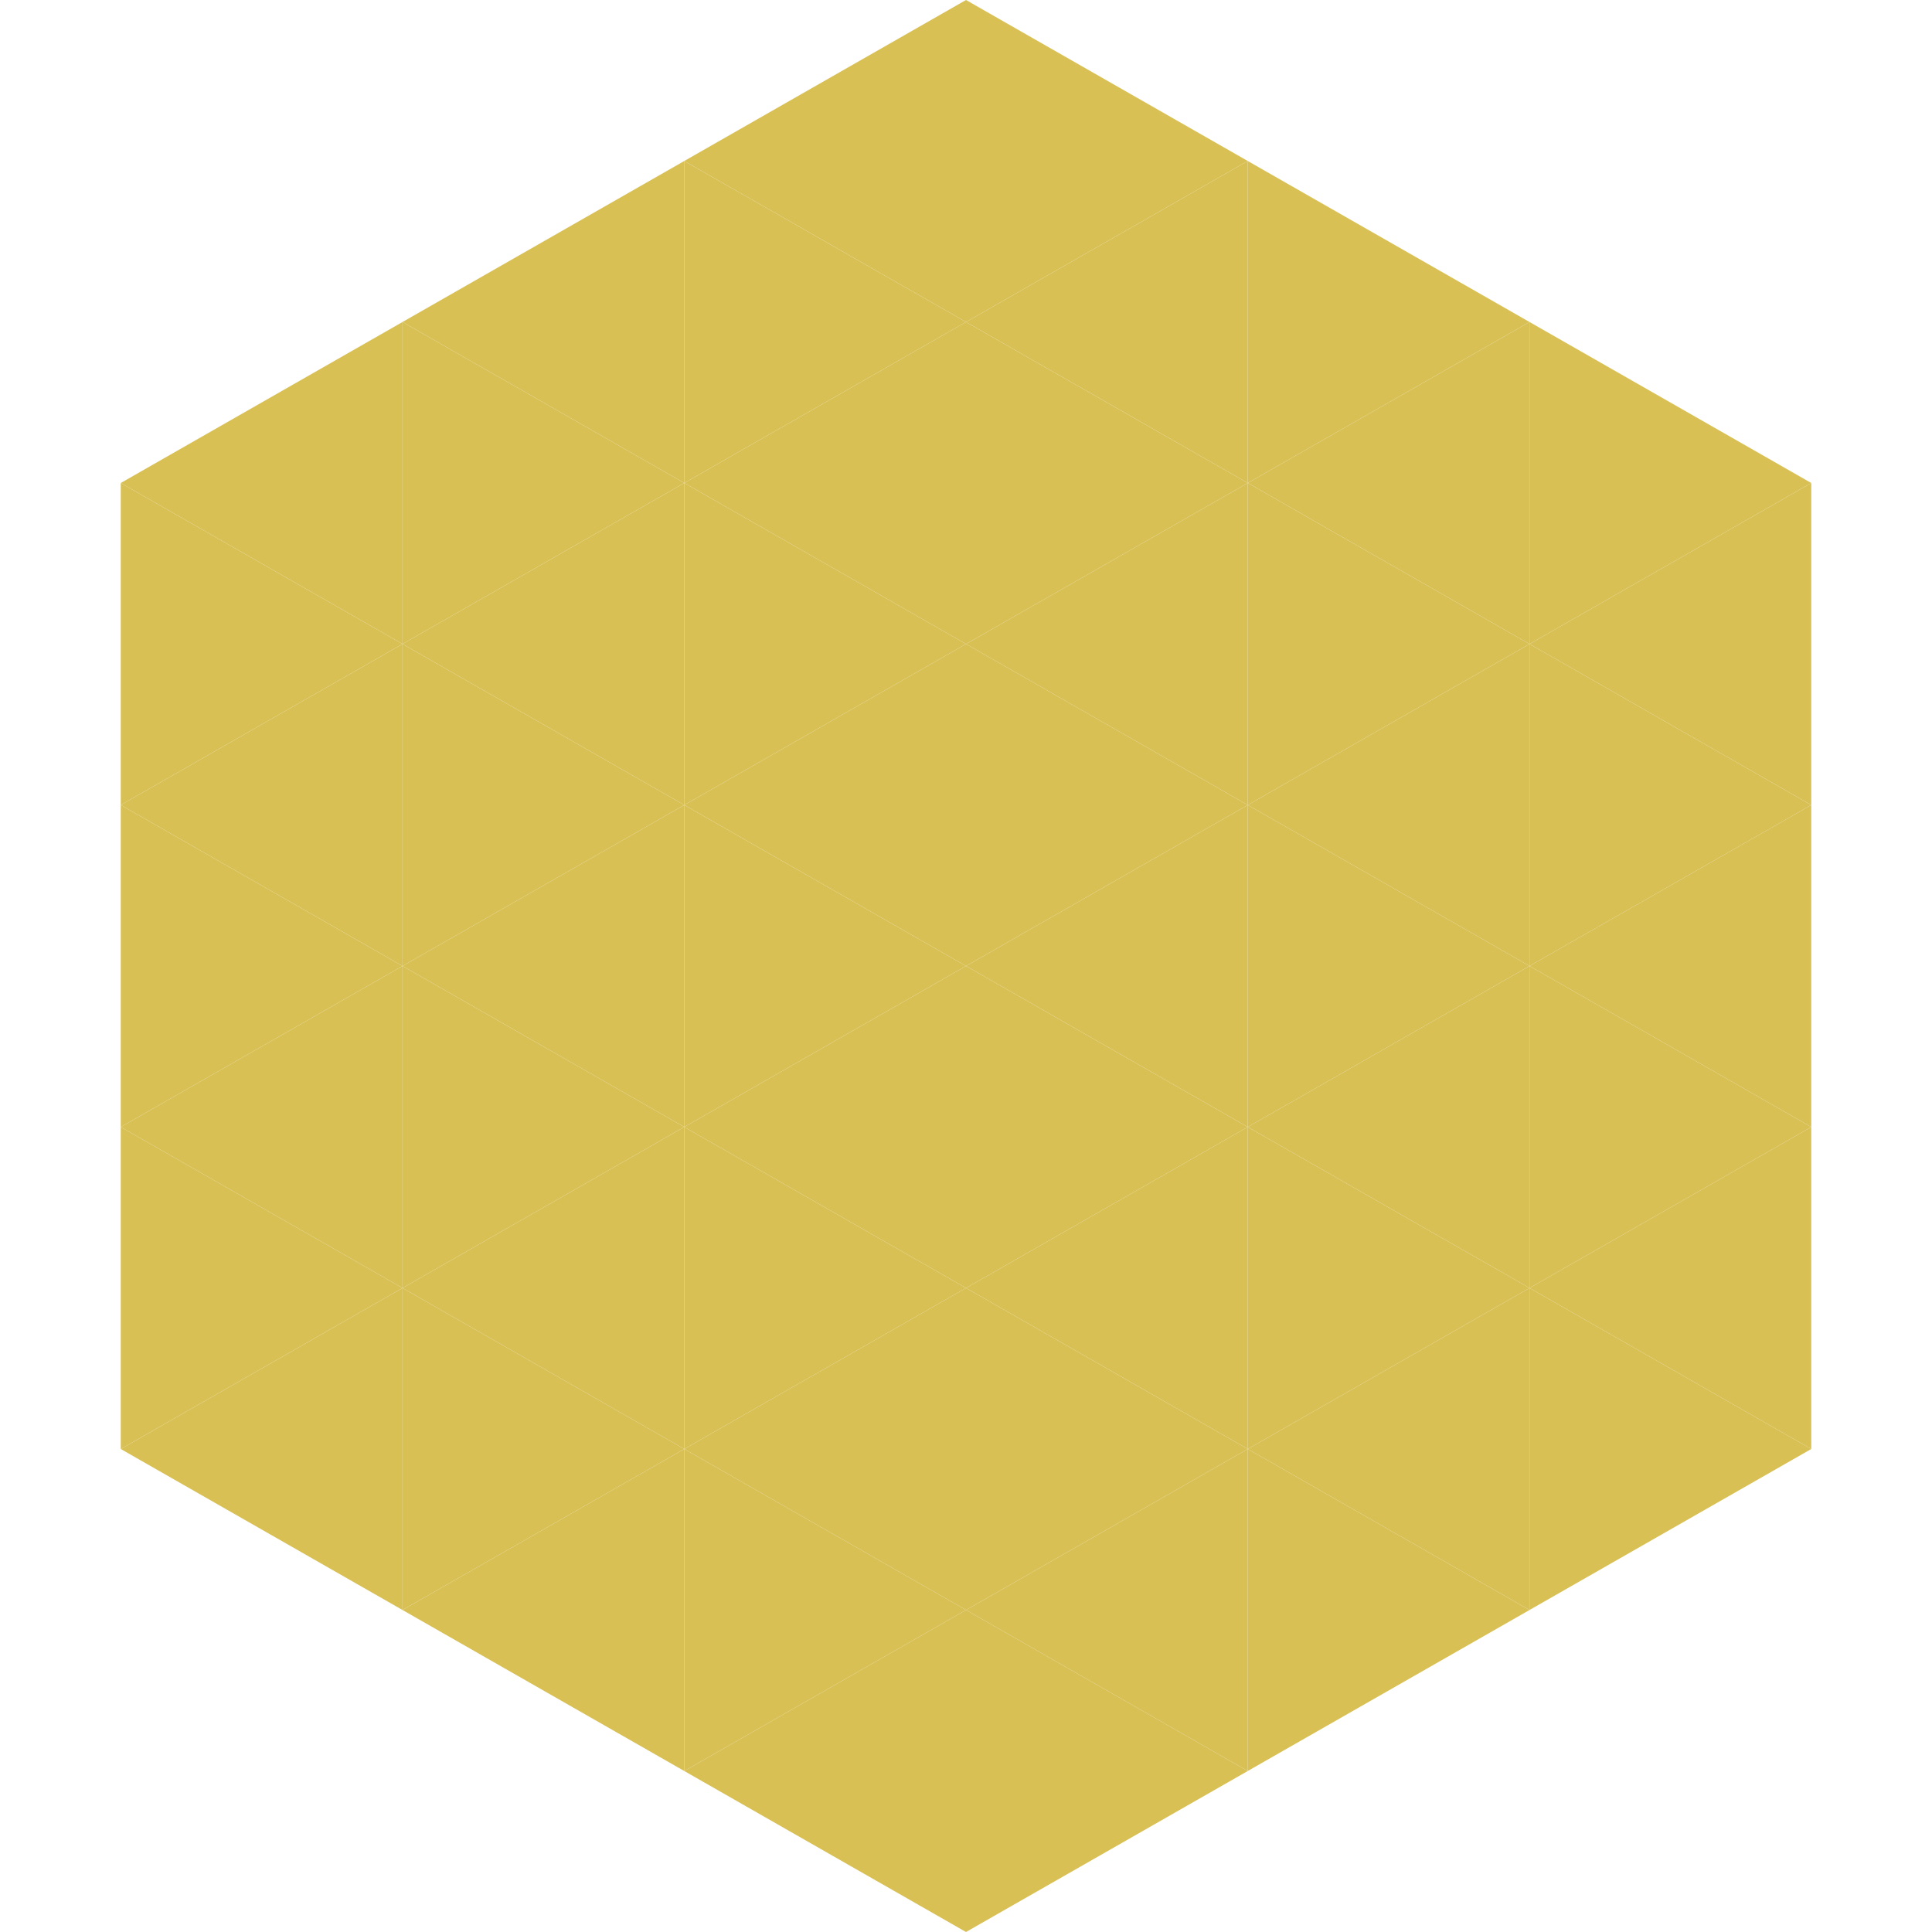 <?xml version="1.0"?>
<!-- Generated by SVGo -->
<svg width="240" height="240"
     xmlns="http://www.w3.org/2000/svg"
     xmlns:xlink="http://www.w3.org/1999/xlink">
<polygon points="50,40 15,60 50,80" style="fill:rgb(216,192,85)" />
<polygon points="190,40 225,60 190,80" style="fill:rgb(216,192,85)" />
<polygon points="15,60 50,80 15,100" style="fill:rgb(216,192,85)" />
<polygon points="225,60 190,80 225,100" style="fill:rgb(216,192,85)" />
<polygon points="50,80 15,100 50,120" style="fill:rgb(216,192,85)" />
<polygon points="190,80 225,100 190,120" style="fill:rgb(216,192,85)" />
<polygon points="15,100 50,120 15,140" style="fill:rgb(216,192,85)" />
<polygon points="225,100 190,120 225,140" style="fill:rgb(216,192,85)" />
<polygon points="50,120 15,140 50,160" style="fill:rgb(216,192,85)" />
<polygon points="190,120 225,140 190,160" style="fill:rgb(216,192,85)" />
<polygon points="15,140 50,160 15,180" style="fill:rgb(216,192,85)" />
<polygon points="225,140 190,160 225,180" style="fill:rgb(216,192,85)" />
<polygon points="50,160 15,180 50,200" style="fill:rgb(216,192,85)" />
<polygon points="190,160 225,180 190,200" style="fill:rgb(216,192,85)" />
<polygon points="15,180 50,200 15,220" style="fill:rgb(255,255,255); fill-opacity:0" />
<polygon points="225,180 190,200 225,220" style="fill:rgb(255,255,255); fill-opacity:0" />
<polygon points="50,0 85,20 50,40" style="fill:rgb(255,255,255); fill-opacity:0" />
<polygon points="190,0 155,20 190,40" style="fill:rgb(255,255,255); fill-opacity:0" />
<polygon points="85,20 50,40 85,60" style="fill:rgb(216,192,85)" />
<polygon points="155,20 190,40 155,60" style="fill:rgb(216,192,85)" />
<polygon points="50,40 85,60 50,80" style="fill:rgb(216,192,85)" />
<polygon points="190,40 155,60 190,80" style="fill:rgb(216,192,85)" />
<polygon points="85,60 50,80 85,100" style="fill:rgb(216,192,85)" />
<polygon points="155,60 190,80 155,100" style="fill:rgb(216,192,85)" />
<polygon points="50,80 85,100 50,120" style="fill:rgb(216,192,85)" />
<polygon points="190,80 155,100 190,120" style="fill:rgb(216,192,85)" />
<polygon points="85,100 50,120 85,140" style="fill:rgb(216,192,85)" />
<polygon points="155,100 190,120 155,140" style="fill:rgb(216,192,85)" />
<polygon points="50,120 85,140 50,160" style="fill:rgb(216,192,85)" />
<polygon points="190,120 155,140 190,160" style="fill:rgb(216,192,85)" />
<polygon points="85,140 50,160 85,180" style="fill:rgb(216,192,85)" />
<polygon points="155,140 190,160 155,180" style="fill:rgb(216,192,85)" />
<polygon points="50,160 85,180 50,200" style="fill:rgb(216,192,85)" />
<polygon points="190,160 155,180 190,200" style="fill:rgb(216,192,85)" />
<polygon points="85,180 50,200 85,220" style="fill:rgb(216,192,85)" />
<polygon points="155,180 190,200 155,220" style="fill:rgb(216,192,85)" />
<polygon points="120,0 85,20 120,40" style="fill:rgb(216,192,85)" />
<polygon points="120,0 155,20 120,40" style="fill:rgb(216,192,85)" />
<polygon points="85,20 120,40 85,60" style="fill:rgb(216,192,85)" />
<polygon points="155,20 120,40 155,60" style="fill:rgb(216,192,85)" />
<polygon points="120,40 85,60 120,80" style="fill:rgb(216,192,85)" />
<polygon points="120,40 155,60 120,80" style="fill:rgb(216,192,85)" />
<polygon points="85,60 120,80 85,100" style="fill:rgb(216,192,85)" />
<polygon points="155,60 120,80 155,100" style="fill:rgb(216,192,85)" />
<polygon points="120,80 85,100 120,120" style="fill:rgb(216,192,85)" />
<polygon points="120,80 155,100 120,120" style="fill:rgb(216,192,85)" />
<polygon points="85,100 120,120 85,140" style="fill:rgb(216,192,85)" />
<polygon points="155,100 120,120 155,140" style="fill:rgb(216,192,85)" />
<polygon points="120,120 85,140 120,160" style="fill:rgb(216,192,85)" />
<polygon points="120,120 155,140 120,160" style="fill:rgb(216,192,85)" />
<polygon points="85,140 120,160 85,180" style="fill:rgb(216,192,85)" />
<polygon points="155,140 120,160 155,180" style="fill:rgb(216,192,85)" />
<polygon points="120,160 85,180 120,200" style="fill:rgb(216,192,85)" />
<polygon points="120,160 155,180 120,200" style="fill:rgb(216,192,85)" />
<polygon points="85,180 120,200 85,220" style="fill:rgb(216,192,85)" />
<polygon points="155,180 120,200 155,220" style="fill:rgb(216,192,85)" />
<polygon points="120,200 85,220 120,240" style="fill:rgb(216,192,85)" />
<polygon points="120,200 155,220 120,240" style="fill:rgb(216,192,85)" />
<polygon points="85,220 120,240 85,260" style="fill:rgb(255,255,255); fill-opacity:0" />
<polygon points="155,220 120,240 155,260" style="fill:rgb(255,255,255); fill-opacity:0" />
</svg>
